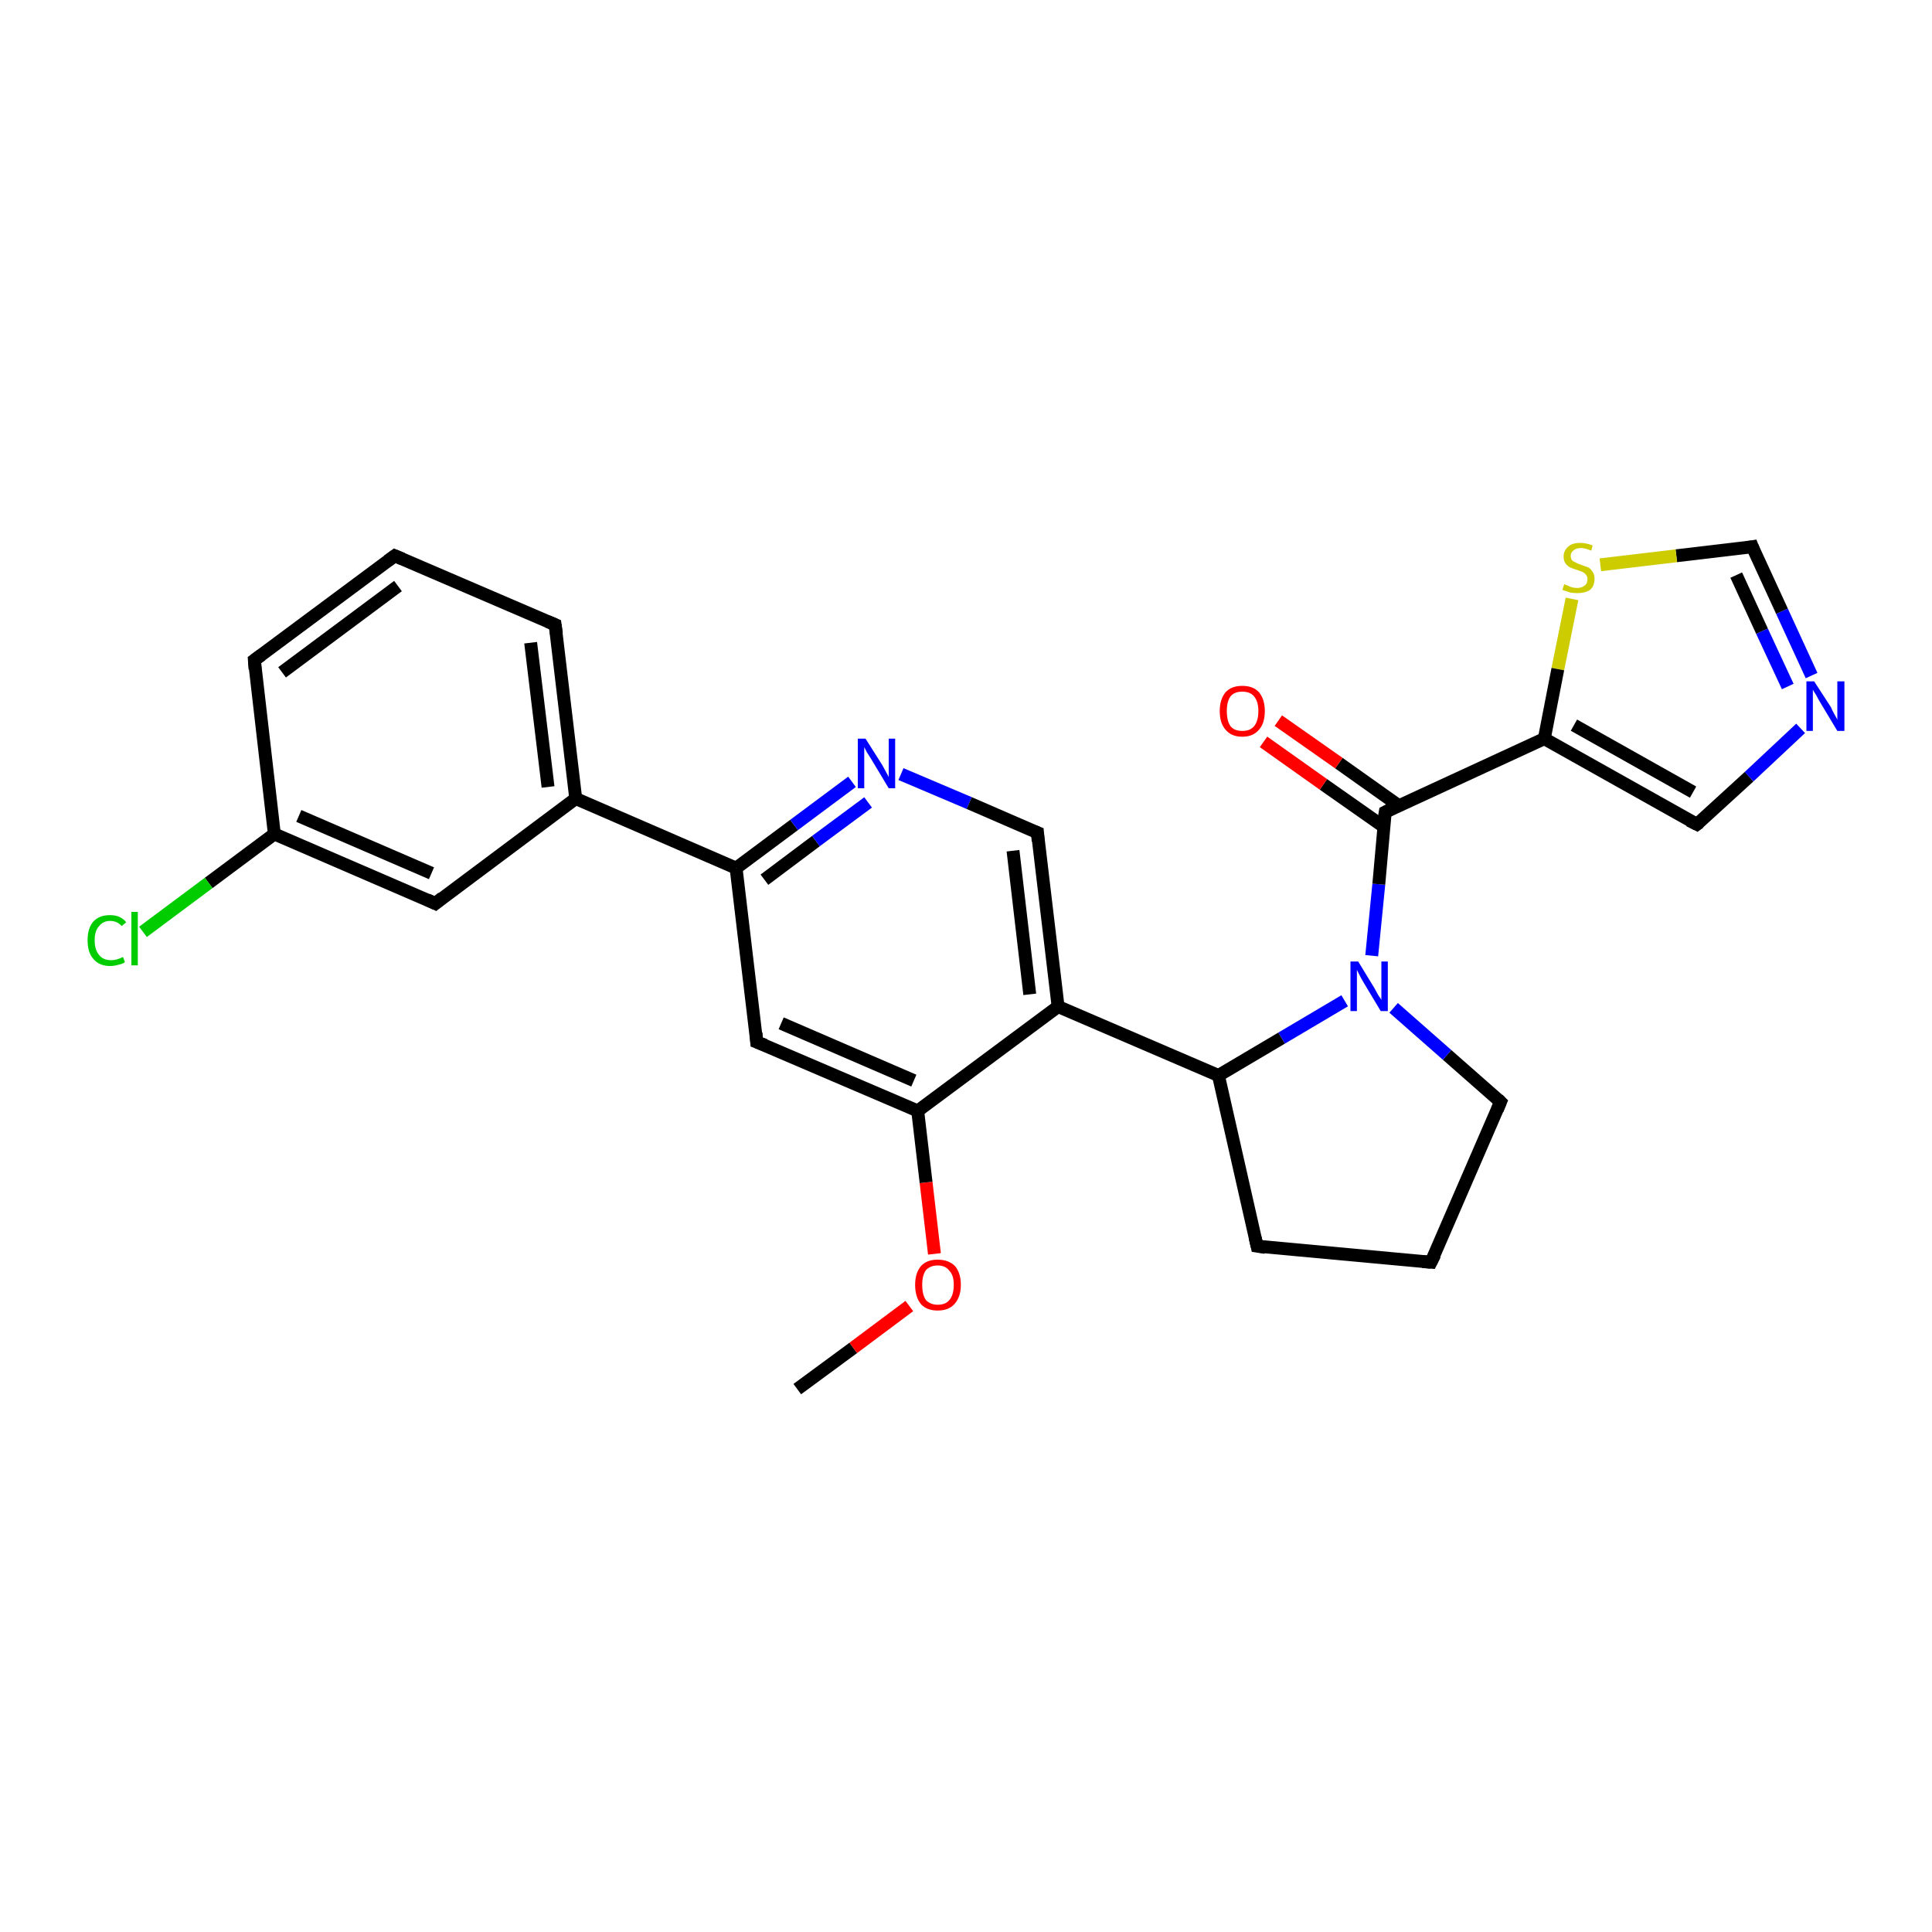 <?xml version='1.0' encoding='iso-8859-1'?>
<svg version='1.1' baseProfile='full'
              xmlns='http://www.w3.org/2000/svg'
                      xmlns:rdkit='http://www.rdkit.org/xml'
                      xmlns:xlink='http://www.w3.org/1999/xlink'
                  xml:space='preserve'
width='300px' height='300px' viewBox='0 0 300 300'>
<!-- END OF HEADER -->
<rect style='opacity:1.0;fill:#FFFFFF;stroke:none' width='300.0' height='300.0' x='0.0' y='0.0'> </rect>
<path class='bond-0 atom-0 atom-1' d='M 123.8,215.7 L 132.5,209.3' style='fill:none;fill-rule:evenodd;stroke:#000000;stroke-width:2.0px;stroke-linecap:butt;stroke-linejoin:miter;stroke-opacity:1' />
<path class='bond-0 atom-0 atom-1' d='M 132.5,209.3 L 141.2,202.8' style='fill:none;fill-rule:evenodd;stroke:#FF0000;stroke-width:2.0px;stroke-linecap:butt;stroke-linejoin:miter;stroke-opacity:1' />
<path class='bond-1 atom-1 atom-2' d='M 145.1,194.7 L 143.8,183.6' style='fill:none;fill-rule:evenodd;stroke:#FF0000;stroke-width:2.0px;stroke-linecap:butt;stroke-linejoin:miter;stroke-opacity:1' />
<path class='bond-1 atom-1 atom-2' d='M 143.8,183.6 L 142.5,172.5' style='fill:none;fill-rule:evenodd;stroke:#000000;stroke-width:2.0px;stroke-linecap:butt;stroke-linejoin:miter;stroke-opacity:1' />
<path class='bond-2 atom-2 atom-3' d='M 142.5,172.5 L 117.5,161.8' style='fill:none;fill-rule:evenodd;stroke:#000000;stroke-width:2.0px;stroke-linecap:butt;stroke-linejoin:miter;stroke-opacity:1' />
<path class='bond-2 atom-2 atom-3' d='M 141.9,167.8 L 121.3,158.9' style='fill:none;fill-rule:evenodd;stroke:#000000;stroke-width:2.0px;stroke-linecap:butt;stroke-linejoin:miter;stroke-opacity:1' />
<path class='bond-3 atom-3 atom-4' d='M 117.5,161.8 L 114.3,134.8' style='fill:none;fill-rule:evenodd;stroke:#000000;stroke-width:2.0px;stroke-linecap:butt;stroke-linejoin:miter;stroke-opacity:1' />
<path class='bond-4 atom-4 atom-5' d='M 114.3,134.8 L 123.3,128.1' style='fill:none;fill-rule:evenodd;stroke:#000000;stroke-width:2.0px;stroke-linecap:butt;stroke-linejoin:miter;stroke-opacity:1' />
<path class='bond-4 atom-4 atom-5' d='M 123.3,128.1 L 132.3,121.4' style='fill:none;fill-rule:evenodd;stroke:#0000FF;stroke-width:2.0px;stroke-linecap:butt;stroke-linejoin:miter;stroke-opacity:1' />
<path class='bond-4 atom-4 atom-5' d='M 118.7,136.6 L 126.7,130.6' style='fill:none;fill-rule:evenodd;stroke:#000000;stroke-width:2.0px;stroke-linecap:butt;stroke-linejoin:miter;stroke-opacity:1' />
<path class='bond-4 atom-4 atom-5' d='M 126.7,130.6 L 134.8,124.6' style='fill:none;fill-rule:evenodd;stroke:#0000FF;stroke-width:2.0px;stroke-linecap:butt;stroke-linejoin:miter;stroke-opacity:1' />
<path class='bond-5 atom-5 atom-6' d='M 139.9,120.2 L 150.5,124.7' style='fill:none;fill-rule:evenodd;stroke:#0000FF;stroke-width:2.0px;stroke-linecap:butt;stroke-linejoin:miter;stroke-opacity:1' />
<path class='bond-5 atom-5 atom-6' d='M 150.5,124.7 L 161.1,129.3' style='fill:none;fill-rule:evenodd;stroke:#000000;stroke-width:2.0px;stroke-linecap:butt;stroke-linejoin:miter;stroke-opacity:1' />
<path class='bond-6 atom-6 atom-7' d='M 161.1,129.3 L 164.3,156.3' style='fill:none;fill-rule:evenodd;stroke:#000000;stroke-width:2.0px;stroke-linecap:butt;stroke-linejoin:miter;stroke-opacity:1' />
<path class='bond-6 atom-6 atom-7' d='M 157.3,132.1 L 159.9,154.4' style='fill:none;fill-rule:evenodd;stroke:#000000;stroke-width:2.0px;stroke-linecap:butt;stroke-linejoin:miter;stroke-opacity:1' />
<path class='bond-7 atom-7 atom-8' d='M 164.3,156.3 L 189.2,167.0' style='fill:none;fill-rule:evenodd;stroke:#000000;stroke-width:2.0px;stroke-linecap:butt;stroke-linejoin:miter;stroke-opacity:1' />
<path class='bond-8 atom-8 atom-9' d='M 189.2,167.0 L 195.2,193.5' style='fill:none;fill-rule:evenodd;stroke:#000000;stroke-width:2.0px;stroke-linecap:butt;stroke-linejoin:miter;stroke-opacity:1' />
<path class='bond-9 atom-9 atom-10' d='M 195.2,193.5 L 222.2,196.0' style='fill:none;fill-rule:evenodd;stroke:#000000;stroke-width:2.0px;stroke-linecap:butt;stroke-linejoin:miter;stroke-opacity:1' />
<path class='bond-10 atom-10 atom-11' d='M 222.2,196.0 L 233.0,171.1' style='fill:none;fill-rule:evenodd;stroke:#000000;stroke-width:2.0px;stroke-linecap:butt;stroke-linejoin:miter;stroke-opacity:1' />
<path class='bond-11 atom-11 atom-12' d='M 233.0,171.1 L 224.7,163.8' style='fill:none;fill-rule:evenodd;stroke:#000000;stroke-width:2.0px;stroke-linecap:butt;stroke-linejoin:miter;stroke-opacity:1' />
<path class='bond-11 atom-11 atom-12' d='M 224.7,163.8 L 216.4,156.5' style='fill:none;fill-rule:evenodd;stroke:#0000FF;stroke-width:2.0px;stroke-linecap:butt;stroke-linejoin:miter;stroke-opacity:1' />
<path class='bond-12 atom-12 atom-13' d='M 213.0,148.4 L 214.1,137.3' style='fill:none;fill-rule:evenodd;stroke:#0000FF;stroke-width:2.0px;stroke-linecap:butt;stroke-linejoin:miter;stroke-opacity:1' />
<path class='bond-12 atom-12 atom-13' d='M 214.1,137.3 L 215.1,126.1' style='fill:none;fill-rule:evenodd;stroke:#000000;stroke-width:2.0px;stroke-linecap:butt;stroke-linejoin:miter;stroke-opacity:1' />
<path class='bond-13 atom-13 atom-14' d='M 217.2,125.1 L 207.9,118.5' style='fill:none;fill-rule:evenodd;stroke:#000000;stroke-width:2.0px;stroke-linecap:butt;stroke-linejoin:miter;stroke-opacity:1' />
<path class='bond-13 atom-13 atom-14' d='M 207.9,118.5 L 198.5,111.9' style='fill:none;fill-rule:evenodd;stroke:#FF0000;stroke-width:2.0px;stroke-linecap:butt;stroke-linejoin:miter;stroke-opacity:1' />
<path class='bond-13 atom-13 atom-14' d='M 214.9,128.4 L 205.5,121.8' style='fill:none;fill-rule:evenodd;stroke:#000000;stroke-width:2.0px;stroke-linecap:butt;stroke-linejoin:miter;stroke-opacity:1' />
<path class='bond-13 atom-13 atom-14' d='M 205.5,121.8 L 196.2,115.2' style='fill:none;fill-rule:evenodd;stroke:#FF0000;stroke-width:2.0px;stroke-linecap:butt;stroke-linejoin:miter;stroke-opacity:1' />
<path class='bond-14 atom-13 atom-15' d='M 215.1,126.1 L 239.8,114.7' style='fill:none;fill-rule:evenodd;stroke:#000000;stroke-width:2.0px;stroke-linecap:butt;stroke-linejoin:miter;stroke-opacity:1' />
<path class='bond-15 atom-15 atom-16' d='M 239.8,114.7 L 263.5,128.0' style='fill:none;fill-rule:evenodd;stroke:#000000;stroke-width:2.0px;stroke-linecap:butt;stroke-linejoin:miter;stroke-opacity:1' />
<path class='bond-15 atom-15 atom-16' d='M 244.4,112.6 L 262.9,123.0' style='fill:none;fill-rule:evenodd;stroke:#000000;stroke-width:2.0px;stroke-linecap:butt;stroke-linejoin:miter;stroke-opacity:1' />
<path class='bond-16 atom-16 atom-17' d='M 263.5,128.0 L 271.6,120.6' style='fill:none;fill-rule:evenodd;stroke:#000000;stroke-width:2.0px;stroke-linecap:butt;stroke-linejoin:miter;stroke-opacity:1' />
<path class='bond-16 atom-16 atom-17' d='M 271.6,120.6 L 279.6,113.1' style='fill:none;fill-rule:evenodd;stroke:#0000FF;stroke-width:2.0px;stroke-linecap:butt;stroke-linejoin:miter;stroke-opacity:1' />
<path class='bond-17 atom-17 atom-18' d='M 281.3,104.9 L 276.7,94.9' style='fill:none;fill-rule:evenodd;stroke:#0000FF;stroke-width:2.0px;stroke-linecap:butt;stroke-linejoin:miter;stroke-opacity:1' />
<path class='bond-17 atom-17 atom-18' d='M 276.7,94.9 L 272.1,84.9' style='fill:none;fill-rule:evenodd;stroke:#000000;stroke-width:2.0px;stroke-linecap:butt;stroke-linejoin:miter;stroke-opacity:1' />
<path class='bond-17 atom-17 atom-18' d='M 277.6,106.6 L 273.6,98.0' style='fill:none;fill-rule:evenodd;stroke:#0000FF;stroke-width:2.0px;stroke-linecap:butt;stroke-linejoin:miter;stroke-opacity:1' />
<path class='bond-17 atom-17 atom-18' d='M 273.6,98.0 L 269.6,89.3' style='fill:none;fill-rule:evenodd;stroke:#000000;stroke-width:2.0px;stroke-linecap:butt;stroke-linejoin:miter;stroke-opacity:1' />
<path class='bond-18 atom-18 atom-19' d='M 272.1,84.9 L 260.3,86.3' style='fill:none;fill-rule:evenodd;stroke:#000000;stroke-width:2.0px;stroke-linecap:butt;stroke-linejoin:miter;stroke-opacity:1' />
<path class='bond-18 atom-18 atom-19' d='M 260.3,86.3 L 248.5,87.7' style='fill:none;fill-rule:evenodd;stroke:#CCCC00;stroke-width:2.0px;stroke-linecap:butt;stroke-linejoin:miter;stroke-opacity:1' />
<path class='bond-19 atom-4 atom-20' d='M 114.3,134.8 L 89.4,124.0' style='fill:none;fill-rule:evenodd;stroke:#000000;stroke-width:2.0px;stroke-linecap:butt;stroke-linejoin:miter;stroke-opacity:1' />
<path class='bond-20 atom-20 atom-21' d='M 89.4,124.0 L 86.2,97.0' style='fill:none;fill-rule:evenodd;stroke:#000000;stroke-width:2.0px;stroke-linecap:butt;stroke-linejoin:miter;stroke-opacity:1' />
<path class='bond-20 atom-20 atom-21' d='M 85.1,122.2 L 82.4,99.8' style='fill:none;fill-rule:evenodd;stroke:#000000;stroke-width:2.0px;stroke-linecap:butt;stroke-linejoin:miter;stroke-opacity:1' />
<path class='bond-21 atom-21 atom-22' d='M 86.2,97.0 L 61.3,86.3' style='fill:none;fill-rule:evenodd;stroke:#000000;stroke-width:2.0px;stroke-linecap:butt;stroke-linejoin:miter;stroke-opacity:1' />
<path class='bond-22 atom-22 atom-23' d='M 61.3,86.3 L 39.5,102.5' style='fill:none;fill-rule:evenodd;stroke:#000000;stroke-width:2.0px;stroke-linecap:butt;stroke-linejoin:miter;stroke-opacity:1' />
<path class='bond-22 atom-22 atom-23' d='M 61.8,91.0 L 43.8,104.4' style='fill:none;fill-rule:evenodd;stroke:#000000;stroke-width:2.0px;stroke-linecap:butt;stroke-linejoin:miter;stroke-opacity:1' />
<path class='bond-23 atom-23 atom-24' d='M 39.5,102.5 L 42.6,129.5' style='fill:none;fill-rule:evenodd;stroke:#000000;stroke-width:2.0px;stroke-linecap:butt;stroke-linejoin:miter;stroke-opacity:1' />
<path class='bond-24 atom-24 atom-25' d='M 42.6,129.5 L 32.4,137.1' style='fill:none;fill-rule:evenodd;stroke:#000000;stroke-width:2.0px;stroke-linecap:butt;stroke-linejoin:miter;stroke-opacity:1' />
<path class='bond-24 atom-24 atom-25' d='M 32.4,137.1 L 22.2,144.7' style='fill:none;fill-rule:evenodd;stroke:#00CC00;stroke-width:2.0px;stroke-linecap:butt;stroke-linejoin:miter;stroke-opacity:1' />
<path class='bond-25 atom-24 atom-26' d='M 42.6,129.5 L 67.6,140.3' style='fill:none;fill-rule:evenodd;stroke:#000000;stroke-width:2.0px;stroke-linecap:butt;stroke-linejoin:miter;stroke-opacity:1' />
<path class='bond-25 atom-24 atom-26' d='M 46.4,126.7 L 67.0,135.6' style='fill:none;fill-rule:evenodd;stroke:#000000;stroke-width:2.0px;stroke-linecap:butt;stroke-linejoin:miter;stroke-opacity:1' />
<path class='bond-26 atom-7 atom-2' d='M 164.3,156.3 L 142.5,172.5' style='fill:none;fill-rule:evenodd;stroke:#000000;stroke-width:2.0px;stroke-linecap:butt;stroke-linejoin:miter;stroke-opacity:1' />
<path class='bond-27 atom-12 atom-8' d='M 208.8,155.4 L 199.0,161.2' style='fill:none;fill-rule:evenodd;stroke:#0000FF;stroke-width:2.0px;stroke-linecap:butt;stroke-linejoin:miter;stroke-opacity:1' />
<path class='bond-27 atom-12 atom-8' d='M 199.0,161.2 L 189.2,167.0' style='fill:none;fill-rule:evenodd;stroke:#000000;stroke-width:2.0px;stroke-linecap:butt;stroke-linejoin:miter;stroke-opacity:1' />
<path class='bond-28 atom-19 atom-15' d='M 244.1,93.0 L 241.9,103.9' style='fill:none;fill-rule:evenodd;stroke:#CCCC00;stroke-width:2.0px;stroke-linecap:butt;stroke-linejoin:miter;stroke-opacity:1' />
<path class='bond-28 atom-19 atom-15' d='M 241.9,103.9 L 239.8,114.7' style='fill:none;fill-rule:evenodd;stroke:#000000;stroke-width:2.0px;stroke-linecap:butt;stroke-linejoin:miter;stroke-opacity:1' />
<path class='bond-29 atom-26 atom-20' d='M 67.6,140.3 L 89.4,124.0' style='fill:none;fill-rule:evenodd;stroke:#000000;stroke-width:2.0px;stroke-linecap:butt;stroke-linejoin:miter;stroke-opacity:1' />
<path d='M 118.8,162.3 L 117.5,161.8 L 117.4,160.4' style='fill:none;stroke:#000000;stroke-width:2.0px;stroke-linecap:butt;stroke-linejoin:miter;stroke-opacity:1;' />
<path d='M 160.6,129.1 L 161.1,129.3 L 161.2,130.6' style='fill:none;stroke:#000000;stroke-width:2.0px;stroke-linecap:butt;stroke-linejoin:miter;stroke-opacity:1;' />
<path d='M 194.9,192.2 L 195.2,193.5 L 196.5,193.7' style='fill:none;stroke:#000000;stroke-width:2.0px;stroke-linecap:butt;stroke-linejoin:miter;stroke-opacity:1;' />
<path d='M 220.9,195.9 L 222.2,196.0 L 222.8,194.8' style='fill:none;stroke:#000000;stroke-width:2.0px;stroke-linecap:butt;stroke-linejoin:miter;stroke-opacity:1;' />
<path d='M 232.5,172.3 L 233.0,171.1 L 232.6,170.7' style='fill:none;stroke:#000000;stroke-width:2.0px;stroke-linecap:butt;stroke-linejoin:miter;stroke-opacity:1;' />
<path d='M 215.0,126.7 L 215.1,126.1 L 216.3,125.5' style='fill:none;stroke:#000000;stroke-width:2.0px;stroke-linecap:butt;stroke-linejoin:miter;stroke-opacity:1;' />
<path d='M 262.3,127.4 L 263.5,128.0 L 263.9,127.7' style='fill:none;stroke:#000000;stroke-width:2.0px;stroke-linecap:butt;stroke-linejoin:miter;stroke-opacity:1;' />
<path d='M 272.3,85.4 L 272.1,84.9 L 271.5,85.0' style='fill:none;stroke:#000000;stroke-width:2.0px;stroke-linecap:butt;stroke-linejoin:miter;stroke-opacity:1;' />
<path d='M 86.4,98.4 L 86.2,97.0 L 85.0,96.5' style='fill:none;stroke:#000000;stroke-width:2.0px;stroke-linecap:butt;stroke-linejoin:miter;stroke-opacity:1;' />
<path d='M 62.5,86.8 L 61.3,86.3 L 60.2,87.1' style='fill:none;stroke:#000000;stroke-width:2.0px;stroke-linecap:butt;stroke-linejoin:miter;stroke-opacity:1;' />
<path d='M 40.6,101.7 L 39.5,102.5 L 39.6,103.9' style='fill:none;stroke:#000000;stroke-width:2.0px;stroke-linecap:butt;stroke-linejoin:miter;stroke-opacity:1;' />
<path d='M 66.3,139.7 L 67.6,140.3 L 68.7,139.4' style='fill:none;stroke:#000000;stroke-width:2.0px;stroke-linecap:butt;stroke-linejoin:miter;stroke-opacity:1;' />
<path class='atom-1' d='M 142.1 199.5
Q 142.1 197.7, 143.0 196.6
Q 143.9 195.6, 145.6 195.6
Q 147.3 195.6, 148.3 196.6
Q 149.2 197.7, 149.2 199.5
Q 149.2 201.4, 148.2 202.5
Q 147.3 203.5, 145.6 203.5
Q 143.9 203.5, 143.0 202.5
Q 142.1 201.4, 142.1 199.5
M 145.6 202.6
Q 146.8 202.6, 147.4 201.9
Q 148.1 201.1, 148.1 199.5
Q 148.1 198.0, 147.4 197.3
Q 146.8 196.5, 145.6 196.5
Q 144.5 196.5, 143.8 197.2
Q 143.2 198.0, 143.2 199.5
Q 143.2 201.1, 143.8 201.9
Q 144.5 202.6, 145.6 202.6
' fill='#FF0000'/>
<path class='atom-5' d='M 134.4 114.7
L 137.0 118.8
Q 137.2 119.2, 137.6 119.9
Q 138.0 120.6, 138.0 120.7
L 138.0 114.7
L 139.0 114.7
L 139.0 122.4
L 138.0 122.4
L 135.3 117.9
Q 135.0 117.4, 134.6 116.8
Q 134.3 116.2, 134.2 116.0
L 134.2 122.4
L 133.2 122.4
L 133.2 114.7
L 134.4 114.7
' fill='#0000FF'/>
<path class='atom-12' d='M 210.9 149.3
L 213.4 153.4
Q 213.6 153.8, 214.0 154.5
Q 214.5 155.2, 214.5 155.3
L 214.5 149.3
L 215.5 149.3
L 215.5 157.0
L 214.4 157.0
L 211.7 152.5
Q 211.4 152.0, 211.1 151.4
Q 210.8 150.8, 210.7 150.6
L 210.7 157.0
L 209.7 157.0
L 209.7 149.3
L 210.9 149.3
' fill='#0000FF'/>
<path class='atom-14' d='M 189.4 110.4
Q 189.4 108.6, 190.3 107.5
Q 191.2 106.5, 192.9 106.5
Q 194.6 106.5, 195.5 107.5
Q 196.4 108.6, 196.4 110.4
Q 196.4 112.3, 195.5 113.3
Q 194.6 114.4, 192.9 114.4
Q 191.2 114.4, 190.3 113.3
Q 189.4 112.3, 189.4 110.4
M 192.9 113.5
Q 194.1 113.5, 194.7 112.8
Q 195.4 112.0, 195.4 110.4
Q 195.4 108.9, 194.7 108.1
Q 194.1 107.4, 192.9 107.4
Q 191.7 107.4, 191.1 108.1
Q 190.5 108.9, 190.5 110.4
Q 190.5 112.0, 191.1 112.8
Q 191.7 113.5, 192.9 113.5
' fill='#FF0000'/>
<path class='atom-17' d='M 281.7 105.8
L 284.3 109.8
Q 284.5 110.3, 284.9 111.0
Q 285.3 111.7, 285.3 111.8
L 285.3 105.8
L 286.4 105.8
L 286.4 113.5
L 285.3 113.5
L 282.6 109.0
Q 282.3 108.5, 282.0 107.9
Q 281.6 107.3, 281.5 107.1
L 281.5 113.5
L 280.5 113.5
L 280.5 105.8
L 281.7 105.8
' fill='#0000FF'/>
<path class='atom-19' d='M 242.9 90.7
Q 243.0 90.8, 243.4 90.9
Q 243.7 91.1, 244.1 91.2
Q 244.5 91.3, 244.9 91.3
Q 245.6 91.3, 246.1 90.9
Q 246.5 90.6, 246.5 89.9
Q 246.5 89.5, 246.3 89.3
Q 246.1 89.0, 245.7 88.8
Q 245.4 88.7, 244.9 88.5
Q 244.2 88.3, 243.8 88.1
Q 243.4 87.9, 243.1 87.5
Q 242.8 87.1, 242.8 86.4
Q 242.8 85.5, 243.5 84.9
Q 244.1 84.3, 245.4 84.3
Q 246.3 84.3, 247.3 84.7
L 247.1 85.5
Q 246.1 85.1, 245.5 85.1
Q 244.7 85.1, 244.3 85.5
Q 243.9 85.8, 243.9 86.3
Q 243.9 86.7, 244.1 87.0
Q 244.3 87.2, 244.6 87.3
Q 244.9 87.5, 245.5 87.7
Q 246.1 87.9, 246.6 88.1
Q 247.0 88.3, 247.3 88.8
Q 247.6 89.2, 247.6 89.9
Q 247.6 91.0, 246.9 91.6
Q 246.1 92.1, 245.0 92.1
Q 244.3 92.1, 243.8 92.0
Q 243.2 91.8, 242.6 91.6
L 242.9 90.7
' fill='#CCCC00'/>
<path class='atom-25' d='M 13.6 146.0
Q 13.6 144.1, 14.5 143.1
Q 15.4 142.1, 17.1 142.1
Q 18.7 142.1, 19.6 143.2
L 18.9 143.8
Q 18.2 143.0, 17.1 143.0
Q 16.0 143.0, 15.4 143.8
Q 14.7 144.5, 14.7 146.0
Q 14.7 147.5, 15.4 148.3
Q 16.0 149.1, 17.3 149.1
Q 18.1 149.1, 19.1 148.6
L 19.4 149.4
Q 19.0 149.7, 18.4 149.8
Q 17.8 150.0, 17.1 150.0
Q 15.4 150.0, 14.5 148.9
Q 13.6 147.9, 13.6 146.0
' fill='#00CC00'/>
<path class='atom-25' d='M 20.4 141.6
L 21.4 141.6
L 21.4 149.9
L 20.4 149.9
L 20.4 141.6
' fill='#00CC00'/>
</svg>

